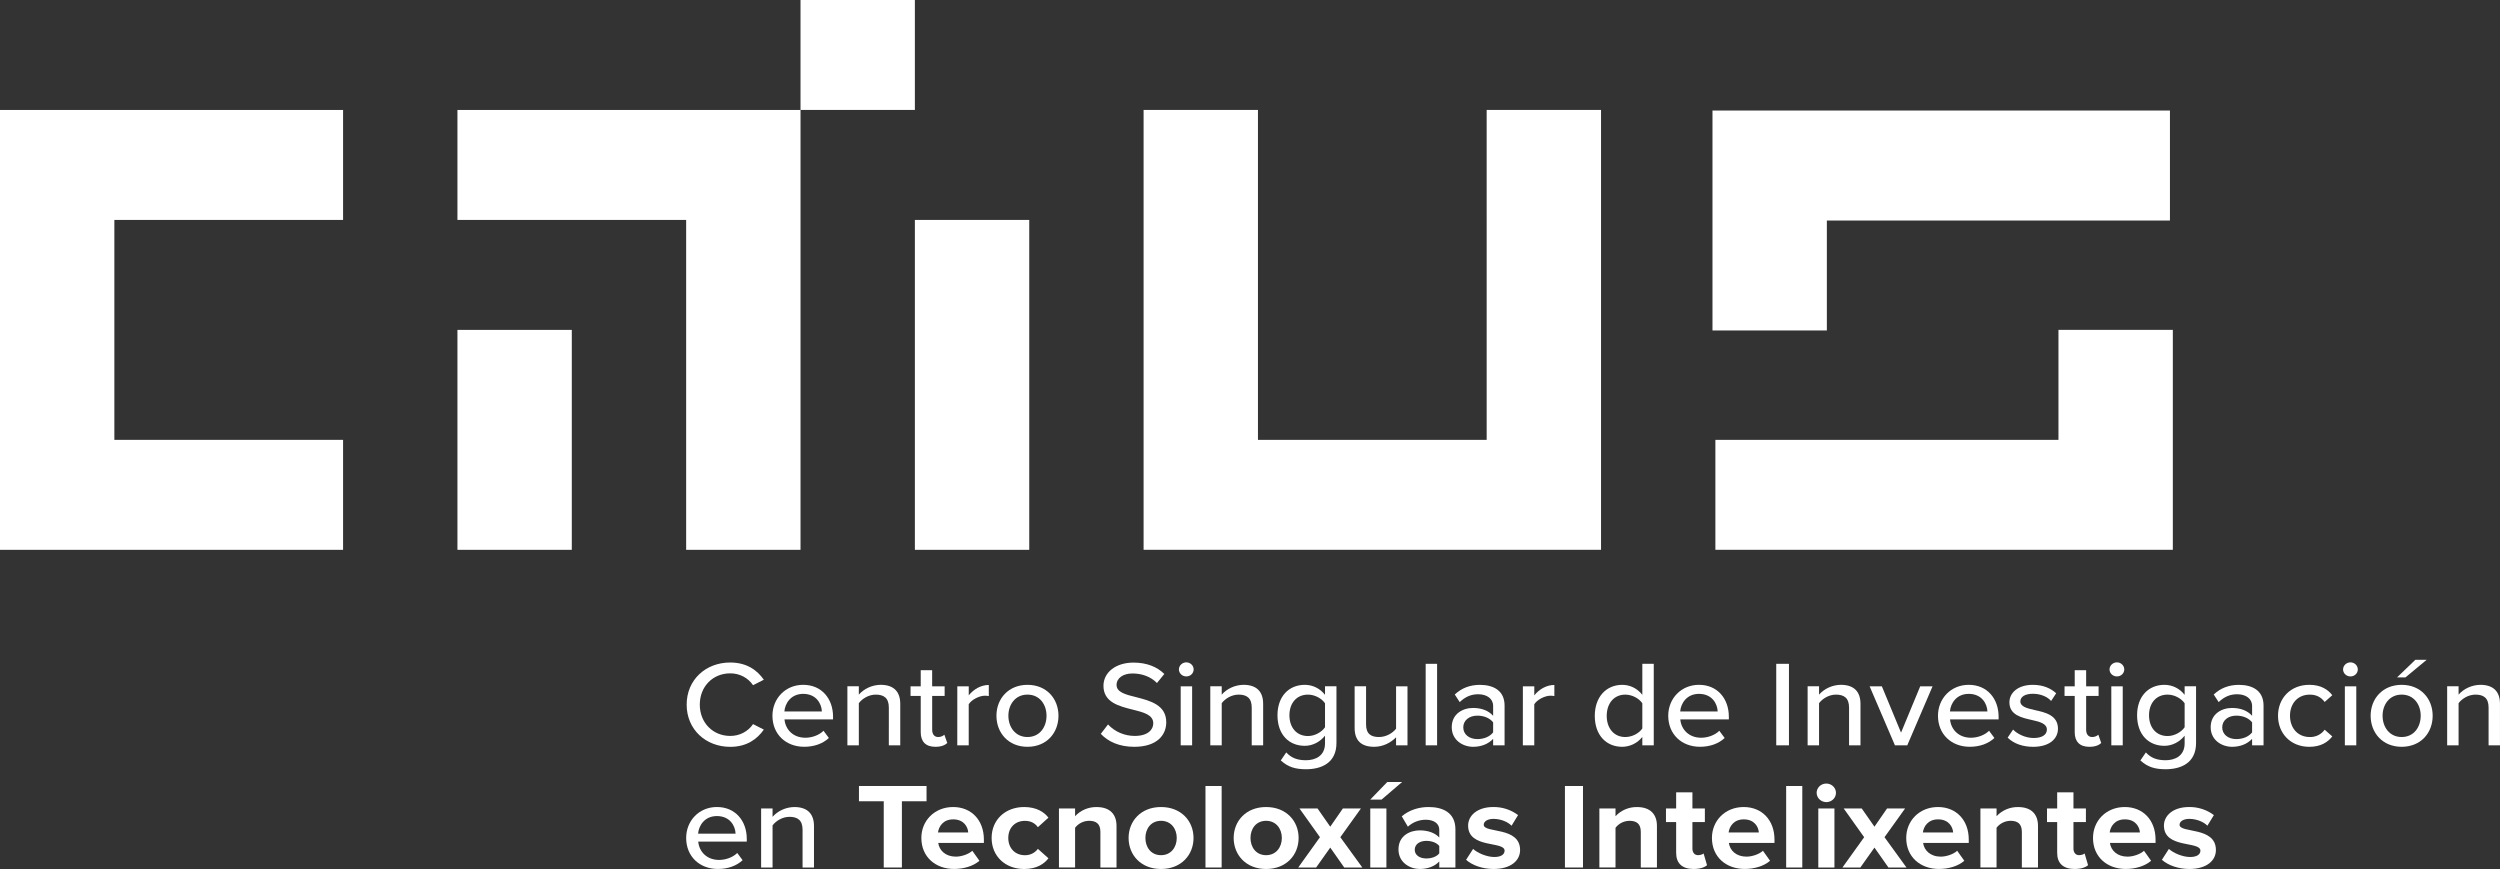 <?xml version="1.0" encoding="UTF-8" standalone="no"?>
<svg
   width="287.683"
   height="100"
   viewBox="0 0 287.683 100"
   fill="none"
   version="1.1"
   id="svg62"
   sodipodi:docname="logo_citius_tagline_vertical_white.svg"
   inkscape:version="1.4 (1:1.4+202410161351+e7c3feb100)"
   xmlns:inkscape="http://www.inkscape.org/namespaces/inkscape"
   xmlns:sodipodi="http://sodipodi.sourceforge.net/DTD/sodipodi-0.dtd"
   xmlns="http://www.w3.org/2000/svg"
   xmlns:svg="http://www.w3.org/2000/svg">
  <rect x="0" y="0" width="287.683" height="100" fill="#333333" stroke="none"/>
  <defs
     id="defs62" />
  <sodipodi:namedview
     id="namedview62"
     pagecolor="#000000"
     bordercolor="#666666"
     borderopacity="1.0"
     inkscape:showpageshadow="2"
     inkscape:pageopacity="0.0"
     inkscape:pagecheckerboard="0"
     inkscape:deskcolor="#d1d1d1"
     showgrid="false"
     inkscape:zoom="4.0081989"
     inkscape:cx="76.842495"
     inkscape:cy="82.580733"
     inkscape:window-width="2730"
     inkscape:window-height="1263"
     inkscape:window-x="26"
     inkscape:window-y="23"
     inkscape:window-maximized="0"
     inkscape:current-layer="svg62" />
  <path
     d="m 79.016,81.085 c 0,-2.883 2.222,-4.848 5.003,-4.848 1.915,0 3.115,0.885 3.875,1.982 l -1.239,0.63 c -0.283,-0.423 -0.673,-0.77 -1.133,-1.008 -0.46,-0.239 -0.976,-0.361 -1.499,-0.356 -1.974,0 -3.496,1.49 -3.496,3.6 0,2.095 1.522,3.6 3.496,3.6 0.523,0.005 1.038,-0.116 1.498,-0.354 0.46,-0.238 0.85,-0.584 1.134,-1.006 l 1.243,0.633 c -0.774,1.096 -1.959,1.983 -3.875,1.983 -2.783,-0.003 -5.006,-1.972 -5.006,-4.855 z"
     fill="#ffffff"
     id="path1"
     style="stroke-width:1" />
  <path
     d="m 92.426,78.805 c 2.12,0 3.436,1.589 3.436,3.671 v 0.309 h -5.587 c 0.103,1.15 0.981,2.109 2.4,2.109 0.746,0 1.565,-0.281 2.091,-0.801 l 0.614,0.83 c -0.702,0.657 -1.696,1.012 -2.837,1.012 -2.106,0 -3.656,-1.435 -3.656,-3.572 0,-1.967 1.477,-3.558 3.54,-3.558 z m -2.165,3.066 h 4.314 c -0.029,-0.904 -0.658,-2.026 -2.149,-2.026 -1.419,0.002 -2.092,1.096 -2.165,2.027 z"
     fill="#ffffff"
     id="path2"
     style="stroke-width:1" />
  <path
     d="m 102.281,81.422 c 0,-1.124 -0.598,-1.491 -1.507,-1.491 -0.82,0 -1.565,0.478 -1.946,0.986 v 4.848 h -1.316 v -6.791 h 1.316 v 0.957 c 0.31,-0.347 0.694,-0.627 1.125,-0.821 0.431,-0.194 0.9,-0.298 1.376,-0.306 1.492,0 2.266,0.759 2.266,2.194 v 4.766 h -1.315 z"
     fill="#ffffff"
     id="path3"
     style="stroke-width:1" />
  <path
     d="m 105.951,84.263 v -4.177 h -1.171 v -1.111 h 1.171 v -1.856 h 1.315 v 1.856 h 1.437 v 1.111 h -1.434 v 3.896 c 0,0.478 0.234,0.83 0.684,0.83 0.266,0.005 0.524,-0.091 0.717,-0.267 l 0.336,0.956 c -0.278,0.254 -0.684,0.436 -1.375,0.436 -1.11,0 -1.679,-0.605 -1.679,-1.674 z"
     fill="#ffffff"
     id="path4"
     style="stroke-width:1" />
  <path
     d="m 110.161,78.975 h 1.316 v 1.041 c 0.541,-0.675 1.375,-1.195 2.307,-1.195 v 1.279 c -0.149,-0.03 -0.301,-0.045 -0.453,-0.043 -0.658,0 -1.55,0.478 -1.858,0.986 v 4.725 h -1.316 z"
     fill="#ffffff"
     id="path5"
     style="stroke-width:1" />
  <path
     d="m 114.664,82.364 c 0,-1.955 1.375,-3.558 3.57,-3.558 2.208,0 3.568,1.603 3.568,3.558 0,1.972 -1.36,3.572 -3.568,3.572 -2.195,0 -3.57,-1.603 -3.57,-3.572 z m 5.762,0 c 0,-1.279 -0.774,-2.433 -2.193,-2.433 -1.405,0 -2.195,1.15 -2.195,2.433 0,1.293 0.79,2.447 2.195,2.447 1.419,0 2.193,-1.154 2.193,-2.447 z"
     fill="#ffffff"
     id="path6"
     style="stroke-width:1" />
  <path
     d="m 127.503,83.363 c 0.386,0.416 0.859,0.749 1.389,0.977 0.529,0.228 1.103,0.346 1.683,0.345 1.58,0 2.136,-0.774 2.136,-1.449 0,-0.986 -1.111,-1.265 -2.354,-1.574 -1.565,-0.394 -3.378,-0.83 -3.378,-2.743 0,-1.547 1.419,-2.672 3.451,-2.672 1.507,0 2.692,0.464 3.554,1.308 l -0.848,1.04 c -0.746,-0.759 -1.77,-1.097 -2.82,-1.097 -1.082,0 -1.828,0.535 -1.828,1.323 0,0.843 1.053,1.11 2.266,1.406 1.595,0.411 3.452,0.886 3.452,2.883 0,1.463 -1.053,2.827 -3.686,2.827 -1.74,0 -3.012,-0.605 -3.846,-1.491 z"
     fill="#ffffff"
     id="path7"
     style="stroke-width:1" />
  <path
     d="m 135.661,77.035 c 0.002,-0.216 0.091,-0.423 0.25,-0.575 0.159,-0.153 0.374,-0.239 0.598,-0.241 0.225,3.07e-4 0.44,0.086 0.599,0.239 0.159,0.153 0.248,0.36 0.248,0.577 -1.6e-4,0.106 -0.022,0.212 -0.065,0.31 -0.043,0.098 -0.106,0.187 -0.184,0.261 -0.079,0.075 -0.172,0.133 -0.275,0.173 -0.103,0.04 -0.213,0.059 -0.323,0.057 -0.223,9.23e-4 -0.437,-0.083 -0.596,-0.233 -0.159,-0.15 -0.25,-0.354 -0.253,-0.568 z m 0.205,1.94 h 1.316 v 6.792 h -1.316 z"
     fill="#ffffff"
     id="path8"
     style="stroke-width:1" />
  <path
     d="m 144.04,81.422 c 0,-1.124 -0.598,-1.491 -1.507,-1.491 -0.819,0 -1.565,0.478 -1.946,0.986 v 4.848 h -1.315 v -6.791 h 1.315 v 0.957 c 0.311,-0.347 0.694,-0.627 1.125,-0.821 0.431,-0.194 0.9,-0.298 1.376,-0.306 1.492,0 2.267,0.759 2.267,2.194 v 4.766 h -1.316 z"
     fill="#ffffff"
     id="path9"
     style="stroke-width:1" />
  <path
     d="m 148.013,86.583 c 0.586,0.647 1.302,0.9 2.267,0.9 1.096,0 2.194,-0.506 2.194,-1.941 v -0.885 c -0.541,0.675 -1.375,1.167 -2.326,1.167 -1.827,0 -3.144,-1.294 -3.144,-3.515 0,-2.18 1.317,-3.502 3.144,-3.502 0.922,0 1.756,0.422 2.326,1.15 v -0.986 h 1.316 v 6.525 c 0,2.335 -1.77,3.024 -3.51,3.024 -1.184,0 -2.051,-0.239 -2.896,-1.013 z m 4.461,-5.654 c -0.366,-0.549 -1.17,-0.998 -1.959,-0.998 -1.317,0 -2.137,0.986 -2.137,2.377 0,1.406 0.819,2.39 2.137,2.39 0.79,0 1.594,-0.464 1.959,-1.013 z"
     fill="#ffffff"
     id="path10"
     style="stroke-width:1" />
  <path
     d="m 160.651,84.84 c -0.543,0.562 -1.435,1.097 -2.517,1.097 -1.506,0 -2.252,-0.731 -2.252,-2.166 v -4.796 h 1.315 v 4.374 c 0,1.125 0.586,1.463 1.492,1.463 0.82,0 1.566,-0.45 1.961,-0.956 v -4.88 h 1.314 v 6.793 h -1.314 z"
     fill="#ffffff"
     id="path11"
     style="stroke-width:1" />
  <path
     d="m 164.056,76.388 h 1.315 v 9.379 h -1.315 z"
     fill="#ffffff"
     id="path12"
     style="stroke-width:1" />
  <path
     d="m 171.82,85.022 c -0.555,0.591 -1.36,0.915 -2.306,0.915 -1.171,0 -2.458,-0.759 -2.458,-2.251 0,-1.547 1.272,-2.219 2.458,-2.219 0.949,0 1.769,0.295 2.306,0.904 v -1.132 c 0,-0.844 -0.717,-1.35 -1.725,-1.35 -0.805,0 -1.492,0.296 -2.121,0.904 l -0.569,-0.873 c 0.789,-0.745 1.754,-1.111 2.895,-1.111 1.538,0 2.837,0.648 2.837,2.377 v 4.584 h -1.317 z m 0,-1.898 c -0.394,-0.506 -1.082,-0.773 -1.812,-0.773 -0.951,0 -1.625,0.548 -1.625,1.35 0,0.802 0.674,1.349 1.625,1.349 0.731,0 1.418,-0.267 1.812,-0.772 z"
     fill="#ffffff"
     id="path13"
     style="stroke-width:1" />
  <path
     d="m 175.242,78.975 h 1.314 v 1.041 c 0.543,-0.675 1.375,-1.195 2.308,-1.195 v 1.279 c -0.149,-0.03 -0.302,-0.045 -0.454,-0.043 -0.657,0 -1.549,0.478 -1.857,0.986 v 4.725 h -1.315 z"
     fill="#ffffff"
     id="path14"
     style="stroke-width:1" />
  <path
     d="m 188.987,84.798 c -0.268,0.348 -0.615,0.632 -1.015,0.829 -0.4,0.198 -0.843,0.304 -1.292,0.31 -1.843,0 -3.163,-1.336 -3.163,-3.558 0,-2.18 1.317,-3.572 3.163,-3.572 0.906,0 1.74,0.422 2.308,1.15 v -3.569 h 1.315 v 9.379 h -1.315 z m 0,-3.868 c -0.366,-0.549 -1.155,-0.998 -1.96,-0.998 -1.317,0 -2.137,1.026 -2.137,2.447 0,1.407 0.82,2.433 2.137,2.433 0.805,0 1.594,-0.436 1.96,-0.986 z"
     fill="#ffffff"
     id="path15"
     style="stroke-width:1" />
  <path
     d="m 195.509,78.805 c 2.12,0 3.435,1.589 3.435,3.671 v 0.309 h -5.586 c 0.103,1.15 0.98,2.109 2.398,2.109 0.746,0 1.566,-0.281 2.091,-0.801 l 0.615,0.83 c -0.702,0.657 -1.697,1.012 -2.838,1.012 -2.105,0 -3.655,-1.435 -3.655,-3.572 0,-1.967 1.477,-3.558 3.54,-3.558 z m -2.165,3.066 h 4.314 c -0.029,-0.904 -0.658,-2.026 -2.149,-2.026 -1.418,0.002 -2.092,1.096 -2.165,2.027 z"
     fill="#ffffff"
     id="path16"
     style="stroke-width:1" />
  <path
     d="m 204.398,76.388 h 1.463 v 9.379 h -1.463 z"
     fill="#ffffff"
     id="path17"
     style="stroke-width:1" />
  <path
     d="m 212.777,81.422 c 0,-1.124 -0.598,-1.491 -1.508,-1.491 -0.818,0 -1.565,0.478 -1.945,0.986 v 4.848 h -1.315 v -6.791 h 1.315 v 0.957 c 0.309,-0.347 0.694,-0.627 1.125,-0.821 0.431,-0.194 0.9,-0.298 1.377,-0.306 1.491,0 2.266,0.759 2.266,2.194 v 4.766 h -1.315 z"
     fill="#ffffff"
     id="path18"
     style="stroke-width:1" />
  <path
     d="m 215.143,78.975 h 1.408 l 2.208,5.331 2.208,-5.331 h 1.42 l -2.912,6.793 h -1.418 z"
     fill="#ffffff"
     id="path19"
     style="stroke-width:1" />
  <path
     d="m 226.549,78.805 c 2.12,0 3.437,1.589 3.437,3.671 v 0.309 h -5.588 c 0.103,1.15 0.982,2.109 2.4,2.109 0.746,0 1.565,-0.281 2.091,-0.801 l 0.614,0.83 c -0.702,0.657 -1.697,1.012 -2.837,1.012 -2.106,0 -3.657,-1.435 -3.657,-3.572 0.002,-1.967 1.478,-3.558 3.54,-3.558 z m -2.165,3.066 h 4.315 c -0.031,-0.904 -0.66,-2.026 -2.151,-2.026 -1.418,0.002 -2.091,1.096 -2.163,2.027 z"
     fill="#ffffff"
     id="path20"
     style="stroke-width:1" />
  <path
     d="m 231.652,83.954 c 0.483,0.506 1.418,0.971 2.369,0.971 0.995,0 1.521,-0.394 1.521,-0.971 0,-0.675 -0.805,-0.9 -1.709,-1.097 -1.197,-0.267 -2.603,-0.575 -2.603,-2.039 0,-1.084 0.965,-2.012 2.691,-2.012 1.214,0 2.092,0.422 2.691,0.971 l -0.585,0.886 c -0.409,-0.478 -1.197,-0.829 -2.092,-0.829 -0.894,0 -1.448,0.337 -1.448,0.886 0,0.59 0.762,0.787 1.638,0.986 1.228,0.267 2.691,0.59 2.691,2.151 0,1.167 -0.994,2.081 -2.851,2.081 -1.185,0 -2.223,-0.352 -2.94,-1.055 z"
     fill="#ffffff"
     id="path21"
     style="stroke-width:1" />
  <path
     d="m 238.744,84.263 v -4.177 h -1.171 v -1.111 h 1.171 v -1.856 h 1.315 v 1.856 h 1.434 v 1.111 h -1.434 v 3.896 c 0,0.478 0.235,0.83 0.685,0.83 0.266,0.005 0.523,-0.091 0.717,-0.267 l 0.335,0.956 c -0.277,0.254 -0.683,0.436 -1.375,0.436 -1.108,0 -1.677,-0.605 -1.677,-1.674 z"
     fill="#ffffff"
     id="path22"
     style="stroke-width:1" />
  <path
     d="m 242.75,77.035 c 0.002,-0.216 0.091,-0.423 0.249,-0.575 0.16,-0.153 0.374,-0.239 0.598,-0.241 0.225,3.07e-4 0.442,0.086 0.6,0.239 0.158,0.153 0.249,0.36 0.249,0.577 0,0.106 -0.023,0.212 -0.066,0.31 -0.043,0.098 -0.106,0.187 -0.185,0.262 -0.079,0.074 -0.172,0.133 -0.275,0.173 -0.103,0.039 -0.212,0.059 -0.323,0.057 -0.223,9.23e-4 -0.437,-0.083 -0.595,-0.233 -0.158,-0.15 -0.249,-0.354 -0.252,-0.568 z m 0.205,1.94 h 1.315 v 6.792 h -1.312 z"
     fill="#ffffff"
     id="path23"
     style="stroke-width:1" />
  <path
     d="m 246.932,86.583 c 0.585,0.647 1.302,0.9 2.266,0.9 1.097,0 2.195,-0.506 2.195,-1.941 v -0.885 c -0.542,0.675 -1.375,1.167 -2.326,1.167 -1.828,0 -3.145,-1.294 -3.145,-3.515 0,-2.18 1.317,-3.502 3.145,-3.502 0.922,0 1.755,0.422 2.326,1.15 v -0.986 h 1.315 v 6.525 c 0,2.335 -1.771,3.024 -3.511,3.024 -1.185,0 -2.051,-0.239 -2.895,-1.013 z m 4.461,-5.654 c -0.366,-0.549 -1.171,-0.998 -1.96,-0.998 -1.317,0 -2.137,0.986 -2.137,2.377 0,1.406 0.82,2.39 2.137,2.39 0.789,0 1.594,-0.464 1.96,-1.013 z"
     fill="#ffffff"
     id="path24"
     style="stroke-width:1" />
  <path
     d="m 259.156,85.022 c -0.555,0.591 -1.36,0.915 -2.308,0.915 -1.171,0 -2.458,-0.759 -2.458,-2.251 0,-1.547 1.274,-2.219 2.458,-2.219 0.951,0 1.769,0.295 2.308,0.904 v -1.132 c 0,-0.844 -0.717,-1.35 -1.726,-1.35 -0.805,0 -1.491,0.296 -2.12,0.904 l -0.571,-0.873 c 0.789,-0.745 1.755,-1.111 2.897,-1.111 1.538,0 2.837,0.648 2.837,2.377 v 4.584 h -1.317 z m 0,-1.898 c -0.395,-0.506 -1.082,-0.773 -1.814,-0.773 -0.951,0 -1.623,0.548 -1.623,1.35 0,0.802 0.672,1.349 1.623,1.349 0.732,0 1.418,-0.267 1.814,-0.772 z"
     fill="#ffffff"
     id="path25"
     style="stroke-width:1" />
  <path
     d="m 265.736,78.805 c 1.332,0 2.137,0.535 2.649,1.195 l -0.878,0.777 c -0.428,-0.575 -0.995,-0.844 -1.709,-0.844 -1.391,0 -2.281,1.026 -2.281,2.433 0,1.407 0.891,2.447 2.281,2.447 0.335,0.008 0.668,-0.065 0.966,-0.213 0.298,-0.147 0.554,-0.364 0.743,-0.631 l 0.877,0.773 c -0.512,0.657 -1.315,1.196 -2.649,1.196 -2.137,0 -3.597,-1.533 -3.597,-3.572 0,-2.039 1.465,-3.561 3.598,-3.561 z"
     fill="#ffffff"
     id="path26"
     style="stroke-width:1" />
  <path
     d="m 269.625,77.035 c 0.002,-0.216 0.091,-0.422 0.249,-0.575 0.16,-0.153 0.374,-0.239 0.598,-0.241 0.225,3.07e-4 0.44,0.086 0.6,0.239 0.158,0.153 0.248,0.36 0.249,0.577 -0.002,0.106 -0.023,0.212 -0.066,0.31 -0.043,0.098 -0.106,0.187 -0.185,0.262 -0.079,0.074 -0.172,0.133 -0.275,0.173 -0.103,0.039 -0.212,0.059 -0.323,0.057 -0.223,7.7e-4 -0.437,-0.083 -0.595,-0.233 -0.158,-0.15 -0.249,-0.354 -0.252,-0.568 z m 0.205,1.94 h 1.315 v 6.792 h -1.315 z"
     fill="#ffffff"
     id="path27"
     style="stroke-width:1" />
  <path
     d="m 272.797,82.364 c 0,-1.955 1.374,-3.558 3.569,-3.558 2.208,0 3.568,1.603 3.568,3.558 0,1.972 -1.36,3.572 -3.568,3.572 -2.195,0 -3.569,-1.603 -3.569,-3.572 z m 5.761,0 c 0,-1.279 -0.774,-2.433 -2.192,-2.433 -1.405,0 -2.195,1.15 -2.195,2.433 0,1.293 0.791,2.447 2.195,2.447 1.418,0 2.192,-1.154 2.192,-2.447 z m -2.72,-4.416 2.106,-2.025 h 1.302 l -2.441,2.025 z"
     fill="#ffffff"
     id="path28"
     style="stroke-width:1" />
  <path
     d="m 286.37,81.422 c 0,-1.124 -0.598,-1.491 -1.508,-1.491 -0.818,0 -1.565,0.478 -1.945,0.986 v 4.848 h -1.315 v -6.791 h 1.315 v 0.957 c 0.309,-0.347 0.692,-0.626 1.123,-0.82 0.431,-0.194 0.9,-0.298 1.375,-0.306 1.492,0 2.266,0.759 2.266,2.194 v 4.766 h -1.312 z"
     fill="#ffffff"
     id="path29"
     style="stroke-width:1" />
  <path
     d="m 82.498,92.866 c 2.12,0 3.436,1.589 3.436,3.671 v 0.309 h -5.586 c 0.103,1.15 0.98,2.109 2.399,2.109 0.746,0 1.565,-0.281 2.091,-0.801 l 0.614,0.83 c -0.702,0.657 -1.696,1.012 -2.837,1.012 -2.105,0 -3.656,-1.435 -3.656,-3.572 0,-1.969 1.477,-3.558 3.54,-3.558 z m -2.167,3.066 h 4.315 c -0.03,-0.904 -0.659,-2.025 -2.15,-2.025 -1.416,0 -2.089,1.098 -2.165,2.025 z"
     fill="#ffffff"
     id="path30"
     style="stroke-width:1" />
  <path
     d="m 92.354,95.486 c 0,-1.124 -0.598,-1.491 -1.507,-1.491 -0.819,0 -1.566,0.478 -1.946,0.986 v 4.848 h -1.316 v -6.793 h 1.316 v 0.957 c 0.311,-0.347 0.694,-0.626 1.125,-0.82 0.431,-0.194 0.9,-0.298 1.376,-0.305 1.492,0 2.266,0.759 2.266,2.194 v 4.766 H 92.354 Z"
     fill="#ffffff"
     id="path31"
     style="stroke-width:1" />
  <path
     d="m 101.695,99.827 v -7.623 h -2.852 v -1.757 h 7.777 v 1.757 h -2.837 v 7.623 z"
     fill="#ffffff"
     id="path32"
     style="stroke-width:1" />
  <path
     d="m 106.023,96.425 c 0,-1.972 1.506,-3.558 3.656,-3.558 2.106,0 3.54,1.519 3.54,3.741 v 0.394 h -5.251 c 0.117,0.857 0.833,1.574 2.032,1.574 0.598,0 1.434,-0.253 1.887,-0.675 l 0.82,1.15 c -0.702,0.619 -1.813,0.942 -2.911,0.942 -2.149,0.002 -3.772,-1.385 -3.772,-3.57 z m 3.656,-2.137 c -1.155,0 -1.653,0.831 -1.741,1.505 h 3.481 c -0.044,-0.648 -0.512,-1.507 -1.74,-1.507 z"
     fill="#ffffff"
     id="path33"
     style="stroke-width:1" />
  <path
     d="m 114.109,96.425 c 0,-2.081 1.565,-3.558 3.744,-3.558 1.448,0 2.326,0.605 2.794,1.224 l -1.214,1.097 c -0.336,-0.478 -0.848,-0.731 -1.492,-0.731 -1.125,0 -1.915,0.787 -1.915,1.972 0,1.185 0.79,1.983 1.915,1.983 0.292,0.005 0.581,-0.059 0.841,-0.187 0.26,-0.128 0.484,-0.315 0.651,-0.545 l 1.214,1.083 C 120.179,99.395 119.3,100 117.852,100 115.673,99.997 114.109,98.52 114.109,96.425 Z"
     fill="#ffffff"
     id="path34"
     style="stroke-width:1" />
  <path
     d="m 126.626,99.827 v -4.109 c 0,-0.942 -0.513,-1.266 -1.302,-1.266 -0.315,0.004 -0.624,0.078 -0.904,0.217 -0.28,0.139 -0.521,0.34 -0.706,0.585 v 4.57 h -1.857 V 93.032 h 1.857 v 0.893 c 0.309,-0.337 0.689,-0.606 1.116,-0.788 0.427,-0.182 0.889,-0.273 1.356,-0.267 1.549,0 2.295,0.844 2.295,2.166 v 4.795 z"
     fill="#ffffff"
     id="path35"
     style="stroke-width:1" />
  <path
     d="m 129.871,96.425 c 0,-1.927 1.403,-3.558 3.728,-3.558 2.341,0 3.744,1.631 3.744,3.558 0,1.941 -1.403,3.572 -3.744,3.572 -2.325,0 -3.728,-1.634 -3.728,-3.572 z m 5.542,0 c 0,-1.055 -0.658,-1.972 -1.813,-1.972 -1.155,0 -1.795,0.914 -1.795,1.972 0,1.068 0.644,1.983 1.795,1.983 1.151,0 1.813,-0.914 1.813,-1.983 z"
     fill="#ffffff"
     id="path36"
     style="stroke-width:1" />
  <path
     d="m 138.718,99.827 v -9.379 h 1.86 v 9.379 z"
     fill="#ffffff"
     id="path37"
     style="stroke-width:1" />
  <path
     d="m 141.963,96.425 c 0,-1.927 1.404,-3.558 3.729,-3.558 2.341,0 3.744,1.631 3.744,3.558 0,1.941 -1.403,3.572 -3.744,3.572 -2.325,0 -3.729,-1.634 -3.729,-3.572 z m 5.543,0 c 0,-1.055 -0.658,-1.972 -1.813,-1.972 -1.155,0 -1.795,0.914 -1.795,1.972 0,1.068 0.644,1.983 1.795,1.983 1.151,0 1.813,-0.914 1.813,-1.983 z"
     fill="#ffffff"
     id="path38"
     style="stroke-width:1" />
  <path
     d="m 154.686,99.827 -1.61,-2.292 -1.624,2.292 h -2.062 l 2.501,-3.487 -2.354,-3.305 h 2.077 l 1.462,2.095 1.452,-2.095 h 2.077 l -2.369,3.305 2.531,3.487 z"
     fill="#ffffff"
     id="path39"
     style="stroke-width:1" />
  <path
     d="m 158.984,92.009 h -1.302 l 1.958,-2.025 h 1.709 z m -1.302,7.819 v -6.793 h 1.857 v 6.793 z"
     fill="#ffffff"
     id="path40"
     style="stroke-width:1" />
  <path
     d="m 165.622,99.827 v -0.702 c -0.483,0.548 -1.317,0.872 -2.237,0.872 -1.126,0 -2.458,-0.731 -2.458,-2.251 0,-1.589 1.332,-2.193 2.458,-2.193 0.94,0 1.769,0.295 2.237,0.829 v -0.914 c 0,-0.689 -0.614,-1.139 -1.551,-1.139 -0.769,3.08e-4 -1.509,0.288 -2.063,0.801 l -0.702,-1.195 c 0.863,-0.731 1.974,-1.068 3.086,-1.068 1.609,0 3.088,0.62 3.088,2.574 v 4.387 z m 0,-1.631 v -0.843 c -0.306,-0.394 -0.892,-0.592 -1.491,-0.592 -0.732,0 -1.332,0.367 -1.332,1.027 0,0.633 0.597,0.998 1.332,0.998 0.598,0 1.185,-0.197 1.491,-0.589 z"
     fill="#ffffff"
     id="path41"
     style="stroke-width:1" />
  <path
     d="m 168.707,98.941 0.805,-1.251 c 0.512,0.464 1.565,0.928 2.441,0.928 0.805,0 1.185,-0.309 1.185,-0.731 0,-1.126 -4.197,-0.211 -4.197,-2.883 0,-1.139 1.038,-2.137 2.895,-2.137 1.034,-0.014 2.04,0.314 2.852,0.928 l -0.746,1.223 c -0.428,-0.436 -1.229,-0.787 -2.092,-0.787 -0.672,0 -1.111,0.295 -1.111,0.675 0,1.013 4.183,0.169 4.183,2.911 0,1.237 -1.097,2.18 -3.057,2.18 -1.229,-0.002 -2.412,-0.396 -3.158,-1.057 z"
     fill="#ffffff"
     id="path42"
     style="stroke-width:1" />
  <path
     d="m 180.082,99.827 v -9.379 h 2.077 v 9.379 z"
     fill="#ffffff"
     id="path43"
     style="stroke-width:1" />
  <path
     d="M 188.811,99.827 V 95.719 c 0,-0.943 -0.512,-1.266 -1.301,-1.266 -0.314,0.004 -0.623,0.078 -0.903,0.217 -0.278,0.139 -0.52,0.34 -0.705,0.585 v 4.57 h -1.857 V 93.032 h 1.857 v 0.893 c 0.308,-0.337 0.689,-0.606 1.115,-0.788 0.426,-0.182 0.889,-0.273 1.355,-0.267 1.551,0 2.297,0.844 2.297,2.166 v 4.795 z"
     fill="#ffffff"
     id="path44"
     style="stroke-width:1" />
  <path
     d="m 192.88,98.14 v -3.544 h -1.171 v -1.561 h 1.171 v -1.856 h 1.872 v 1.856 h 1.432 v 1.561 h -1.432 v 3.066 c 0,0.422 0.232,0.745 0.643,0.745 0.277,0 0.542,-0.099 0.643,-0.197 l 0.394,1.35 c -0.277,0.239 -0.774,0.436 -1.549,0.436 -1.305,0 -2.003,-0.648 -2.003,-1.856 z"
     fill="#ffffff"
     id="path45"
     style="stroke-width:1" />
  <path
     d="m 196.998,96.425 c 0,-1.972 1.506,-3.558 3.657,-3.558 2.106,0 3.54,1.519 3.54,3.741 v 0.394 h -5.249 c 0.118,0.857 0.835,1.574 2.032,1.574 0.598,0 1.435,-0.253 1.888,-0.675 l 0.82,1.15 c -0.703,0.619 -1.814,0.942 -2.911,0.942 -2.154,0.002 -3.777,-1.385 -3.777,-3.57 z m 3.657,-2.137 c -1.155,0 -1.652,0.831 -1.74,1.505 h 3.48 c -0.043,-0.648 -0.512,-1.507 -1.74,-1.507 z"
     fill="#ffffff"
     id="path46"
     style="stroke-width:1" />
  <path
     d="m 205.539,99.827 v -9.379 h 1.857 v 9.379 z"
     fill="#ffffff"
     id="path47"
     style="stroke-width:1" />
  <path
     d="m 209.047,91.235 c 0,-0.211 0.065,-0.418 0.188,-0.594 0.122,-0.176 0.295,-0.313 0.498,-0.393 0.203,-0.081 0.426,-0.102 0.642,-0.061 0.215,0.041 0.414,0.143 0.569,0.292 0.155,0.149 0.26,0.34 0.303,0.547 0.043,0.207 0.022,0.422 -0.063,0.617 -0.083,0.195 -0.226,0.362 -0.409,0.479 -0.182,0.117 -0.397,0.18 -0.617,0.18 -0.294,-0.003 -0.575,-0.116 -0.783,-0.316 -0.208,-0.2 -0.325,-0.47 -0.328,-0.752 z m 0.191,8.592 v -6.792 h 1.857 v 6.792 z"
     fill="#ffffff"
     id="path48"
     style="stroke-width:1" />
  <path
     d="m 217.308,99.827 -1.608,-2.292 -1.625,2.292 h -2.061 l 2.501,-3.487 -2.354,-3.305 h 2.075 l 1.463,2.095 1.448,-2.095 h 2.077 l -2.369,3.305 2.529,3.487 z"
     fill="#ffffff"
     id="path49"
     style="stroke-width:1" />
  <path
     d="m 219.356,96.425 c 0,-1.972 1.505,-3.558 3.657,-3.558 2.105,0 3.538,1.519 3.538,3.741 v 0.394 h -5.251 c 0.117,0.857 0.834,1.574 2.034,1.574 0.597,0 1.432,-0.253 1.886,-0.675 l 0.818,1.15 c -0.702,0.619 -1.814,0.942 -2.911,0.942 -2.149,0.002 -3.772,-1.385 -3.772,-3.57 z m 3.657,-2.137 c -1.157,0 -1.654,0.831 -1.741,1.505 h 3.483 c -0.046,-0.648 -0.512,-1.507 -1.741,-1.507 z"
     fill="#ffffff"
     id="path50"
     style="stroke-width:1" />
  <path
     d="m 232.661,99.827 v -4.109 c 0,-0.942 -0.512,-1.266 -1.302,-1.266 -0.314,0.004 -0.623,0.078 -0.903,0.217 -0.28,0.139 -0.522,0.34 -0.706,0.585 v 4.57 h -1.857 V 93.032 h 1.857 v 0.893 c 0.309,-0.337 0.691,-0.606 1.117,-0.788 0.426,-0.182 0.889,-0.273 1.355,-0.267 1.551,0 2.297,0.844 2.297,2.166 v 4.795 z"
     fill="#ffffff"
     id="path51"
     style="stroke-width:1" />
  <path
     d="m 236.726,98.14 v -3.544 h -1.171 v -1.561 h 1.171 v -1.856 h 1.874 v 1.856 h 1.432 v 1.561 h -1.432 v 3.066 c 0,0.422 0.234,0.745 0.643,0.745 0.277,0 0.54,-0.099 0.643,-0.197 l 0.395,1.35 c -0.278,0.239 -0.775,0.436 -1.551,0.436 -1.302,0 -2.005,-0.648 -2.005,-1.856 z"
     fill="#ffffff"
     id="path52"
     style="stroke-width:1" />
  <path
     d="m 240.849,96.425 c 0,-1.972 1.506,-3.558 3.657,-3.558 2.106,0 3.54,1.519 3.54,3.741 v 0.394 h -5.251 c 0.117,0.857 0.834,1.574 2.032,1.574 0.598,0 1.434,-0.253 1.888,-0.675 l 0.818,1.15 c -0.702,0.619 -1.814,0.942 -2.911,0.942 -2.151,0.002 -3.774,-1.385 -3.774,-3.57 z m 3.657,-2.137 c -1.155,0 -1.652,0.831 -1.74,1.505 h 3.48 c -0.04,-0.648 -0.512,-1.507 -1.74,-1.507 z"
     fill="#ffffff"
     id="path53"
     style="stroke-width:1" />
  <path
     d="m 248.775,98.941 0.805,-1.251 c 0.512,0.464 1.565,0.928 2.443,0.928 0.803,0 1.185,-0.309 1.185,-0.731 0,-1.126 -4.198,-0.211 -4.198,-2.883 0,-1.139 1.038,-2.137 2.897,-2.137 1.032,-0.014 2.038,0.314 2.851,0.928 l -0.746,1.223 c -0.426,-0.436 -1.229,-0.787 -2.092,-0.787 -0.672,0 -1.111,0.295 -1.111,0.675 0,1.013 4.183,0.169 4.183,2.911 0,1.237 -1.097,2.18 -3.057,2.18 -1.228,-0.002 -2.412,-0.396 -3.158,-1.057 z"
     fill="#ffffff"
     id="path54"
     style="stroke-width:1" />
  <path
     d="m 105.278,37.962 v 12.654 12.654 h 13.16 V 50.616 37.962 25.308 h -13.16 z"
     fill="#ffffff"
     id="path55"
     style="stroke-width:1" />
  <path
     d="M 52.639,50.616 V 63.27 H 65.798 V 50.616 37.962 H 52.639 Z"
     fill="#ffffff"
     id="path56"
     style="stroke-width:1" />
  <path
     d="M 105.277,0 H 92.118 v 12.654 h 13.16 z"
     fill="#ffffff"
     id="path57"
     style="stroke-width:1" />
  <path
     d="m 171.076,25.308 v 12.654 12.654 h -13.16 -13.159 V 37.962 25.308 12.654 h -13.16 v 12.654 12.654 12.654 12.654 h 13.16 13.159 13.16 13.16 V 50.616 37.962 25.308 12.654 h -13.16 z"
     fill="#ffffff"
     id="path58"
     style="stroke-width:1" />
  <path
     d="M 52.639,12.654 V 25.308 H 65.798 78.958 V 37.962 50.616 63.27 H 92.118 V 50.616 37.962 25.308 12.654 H 78.958 Z"
     fill="#ffffff"
     id="path59"
     style="stroke-width:1" />
  <path
     d="M 0,12.654 V 25.308 37.962 50.616 63.27 H 13.16 26.319 39.479 V 50.616 H 26.319 13.16 V 37.962 25.308 H 26.319 39.479 V 12.654 H 26.319 Z"
     fill="#ffffff"
     id="path60"
     style="stroke-width:1" />
  <path
     d="M 236.874,37.962 V 50.616 H 223.714 210.554 197.395 v 12.654 h 13.16 13.16 13.16 13.16 V 50.616 37.962 Z"
     fill="#ffffff"
     id="path61"
     style="stroke-width:1" />
  <path
     d="m 210.222,25.374 h 13.16 13.16 13.16 V 12.72 h -13.16 -13.16 -13.16 -13.161 v 12.652 0.002 12.652 h 13.161 z"
     fill="#ffffff"
     id="path62"
     style="stroke-width:1" />
</svg>
